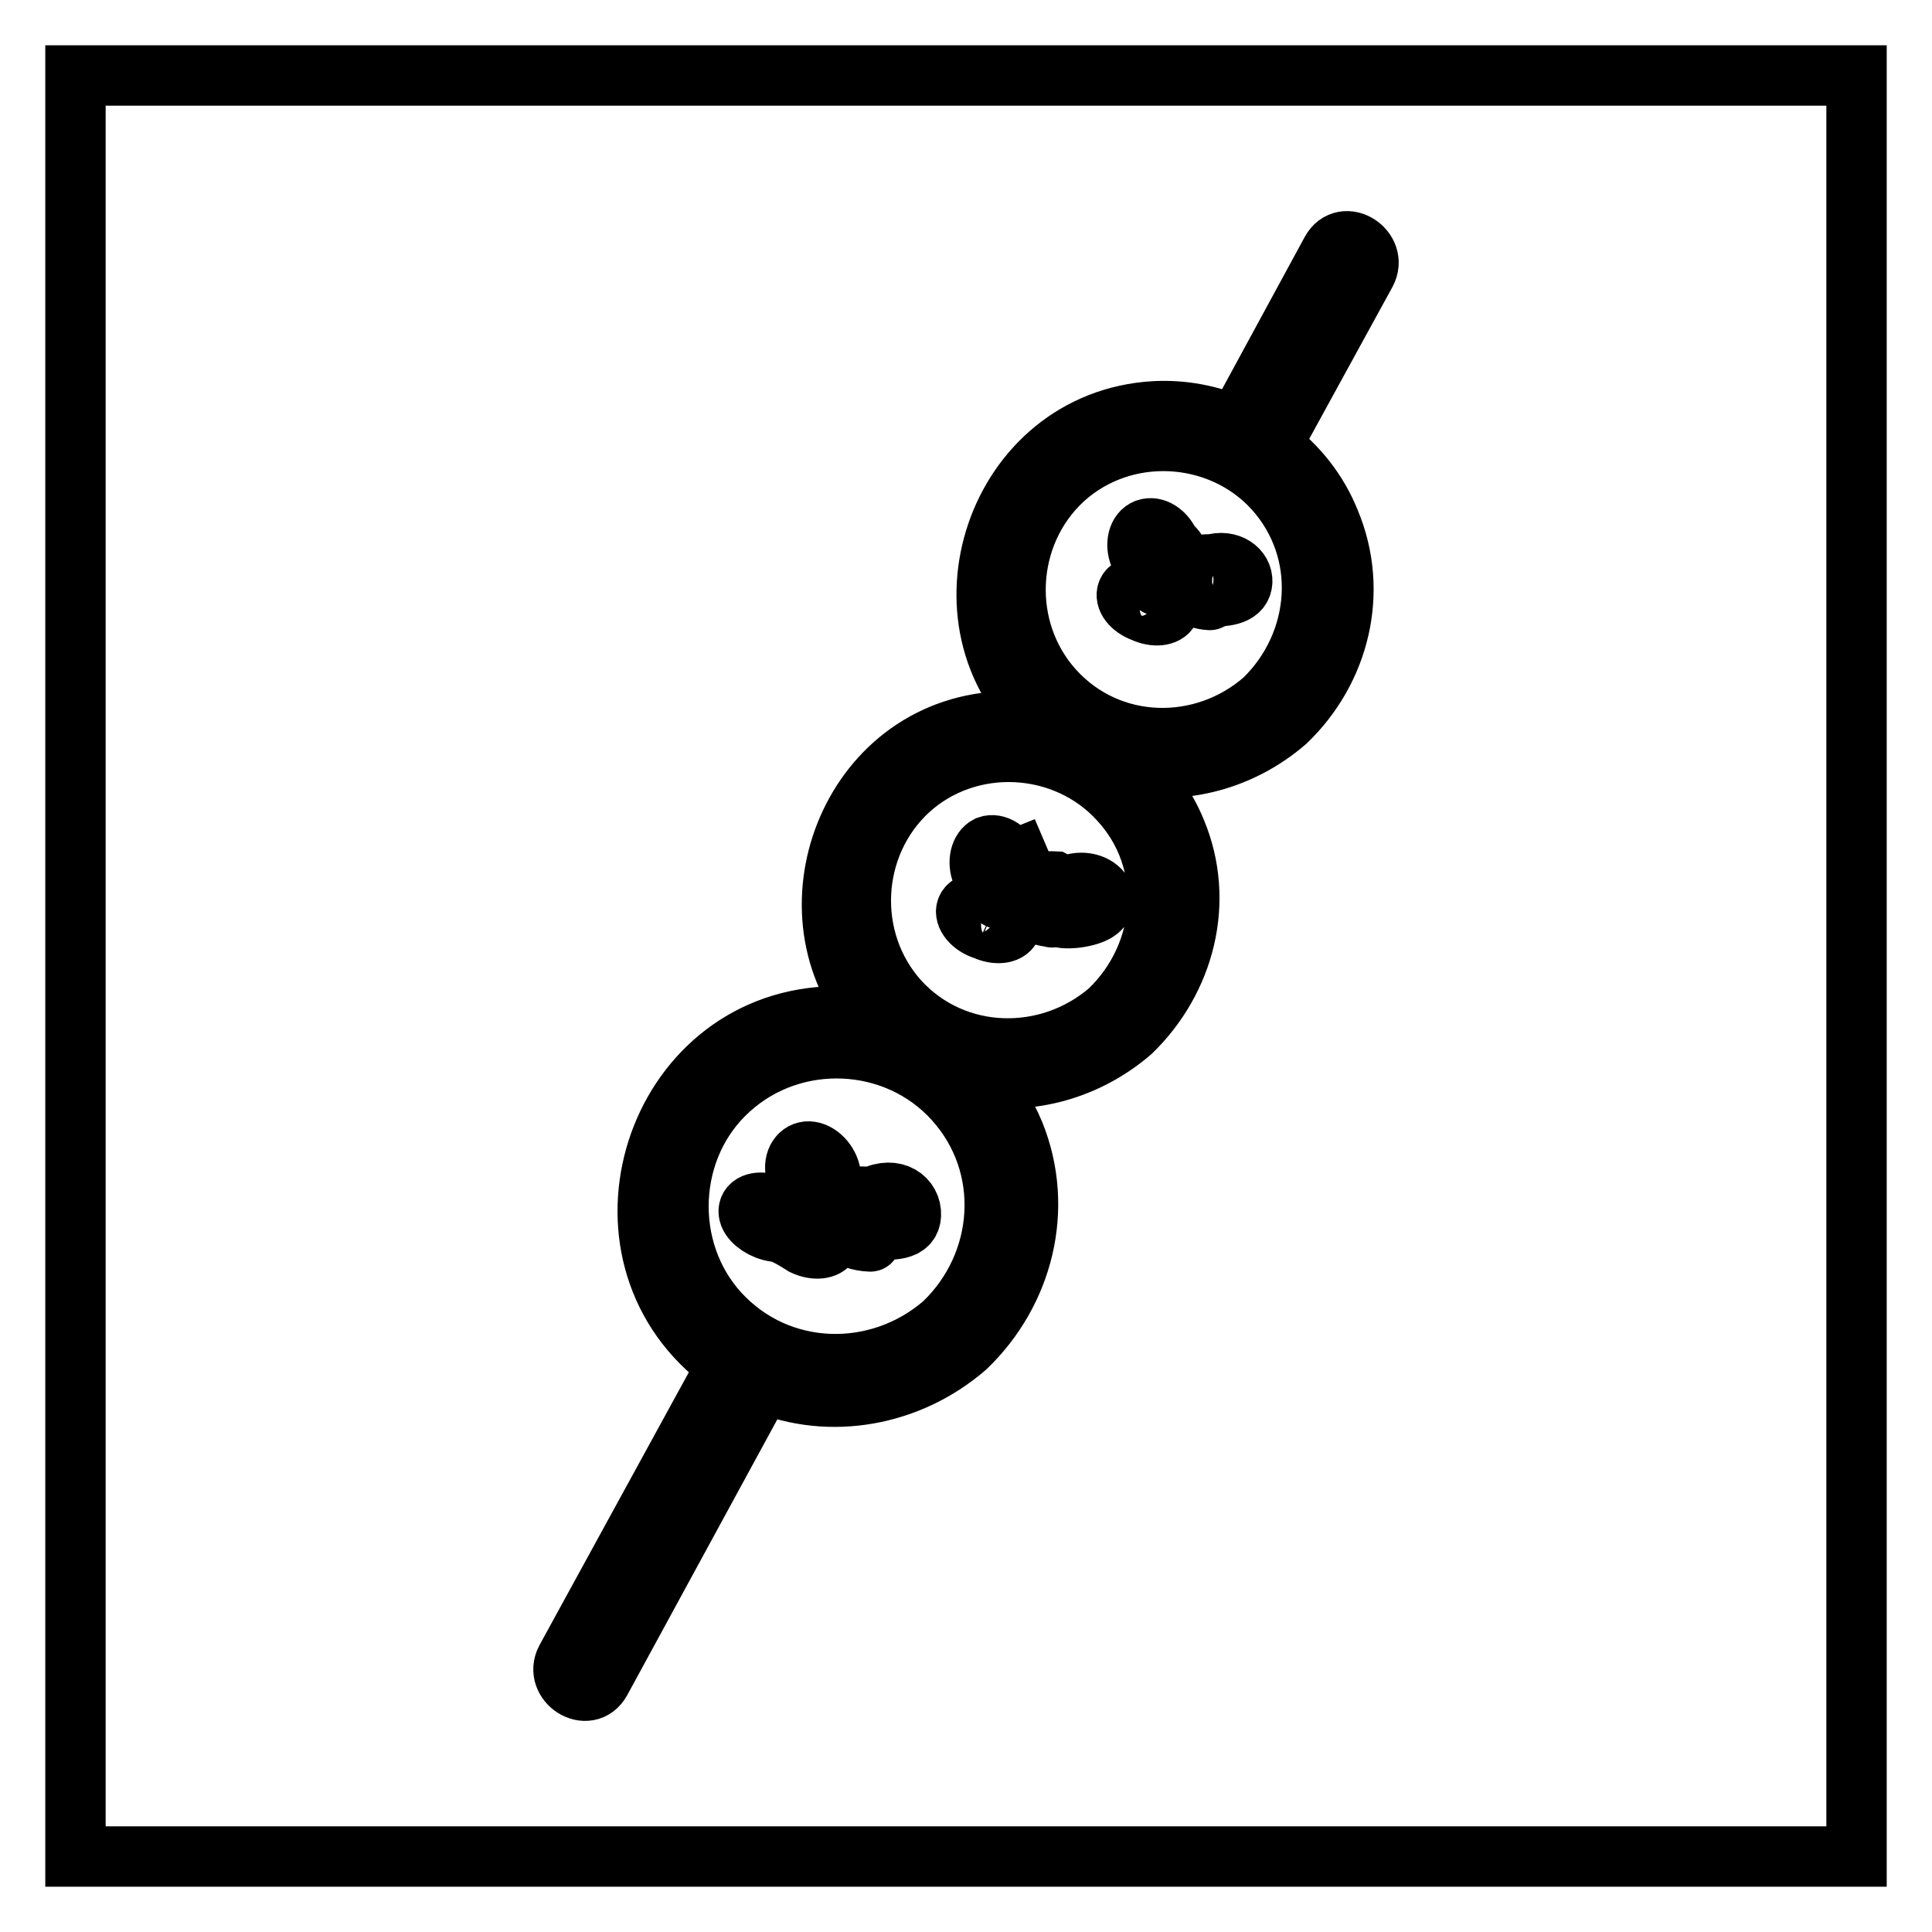 <?xml version="1.0" encoding="utf-8"?>
<!-- Svg Vector Icons : http://www.onlinewebfonts.com/icon -->
<!DOCTYPE svg PUBLIC "-//W3C//DTD SVG 1.1//EN" "http://www.w3.org/Graphics/SVG/1.1/DTD/svg11.dtd">
<svg version="1.1" xmlns="http://www.w3.org/2000/svg" xmlns:xlink="http://www.w3.org/1999/xlink" x="0px" y="0px" viewBox="0 0 256 256" enable-background="new 0 0 256 256" xml:space="preserve">
<g> <path stroke-width="8" fill-opacity="0" stroke="#000000"  d="M10,10h236v236H10V10z M176.2,69.1c-1.6-4-4.3-7.4-7.8-10L181,36.1c1.6-3-2.9-5.9-4.6-2.8l-12.6,23.2 c-3.4-1.5-7.1-2.2-10.8-2c-21,1.2-29.9,28-14.5,41.6c-2-0.4-4-0.6-6-0.5c-20.1,1.1-29,25.6-16.5,39.6c-2.1-0.5-4.2-0.6-6.3-0.5 c-23,1.1-32.5,31-14.4,45.3c0.4,0.3,0.7,0.6,1.1,0.8L75,219.9c-1.6,3,2.9,5.9,4.6,2.8l21.5-39.5c8.9,3.7,19.4,1.8,26.9-4.7 c7.6-7.3,10.4-18.4,6.4-28.3c-1.2-2.9-2.9-5.5-5-7.7c7.1,1.3,14.7-0.8,20.5-5.8c7.1-6.9,9.8-17.3,5.9-26.6 c-1.4-3.4-3.6-6.4-6.3-8.8c7.3,1.4,15-0.6,20.9-5.7C177.5,88.8,180.1,78.4,176.2,69.1L176.2,69.1z M125,175.4 c-8.7,7.5-21.8,7.2-29.7-1.4c-7.7-8.4-7.1-22.1,1.4-29.7c8.5-7.7,22-7.1,29.7,1.4C134.3,154.4,133.3,167.5,125,175.4z M147,133.9 c-8.1,7-20.5,6.8-27.9-1.3c-7.2-8-6.6-20.6,1.3-27.9c8-7.3,20.7-6.6,27.9,1.3C155.8,114.1,154.8,126.4,147,133.9L147,133.9z  M139.6,91.4c-7.2-8-6.6-20.6,1.3-27.9c8-7.3,20.7-6.6,27.9,1.3c7.4,8.2,6.4,20.4-1.3,27.9C159.4,99.8,147,99.6,139.6,91.4z  M160.4,79c2.3,0.1,4.1-0.3,4.2-1.9c0.1-1.6-1.7-3-4-2.3c-2-0.1-3.7,0.5-3.8,1.9c-0.1,1.5,1.5,2.7,3.5,2.8 C160.4,79.5,160.4,79.5,160.4,79z M151.5,81.1c1.5,0.7,3,0.5,3.4-0.3c0.4-0.8-0.6-2-2.1-2.7c0,0,0,0,0,0c-1.5-0.7-3-0.5-3.4,0.3 C149,79.3,149.9,80.5,151.5,81.1z M151,73.6c1.1,2.7,2,4.8,3.9,4.1c1.9-0.8,2.6-3.5,0.1-5.6c-0.6-1.5-2-2.4-3.1-2 C150.8,70.5,150.4,72.1,151,73.6z M139.5,121.1c1,1,4.3,0.5,5.6-0.2c1.3-0.7,1.6-2,0.6-3c-1-1-2.8-1.2-4.2-0.5 c-0.2,0.1-0.3,0.2-1.8-0.6c-2-0.1-3.7,0.5-3.8,1.9c-0.1,1.5,1.5,2.7,3.5,2.8C139.4,121.6,139.4,121.6,139.5,121.1z M130.5,123.2 c1.5,0.7,3,0.5,3.4-0.3c0.4-0.8-0.6-2-2.1-2.7c0,0,0,0,0,0c-1.7-0.7-3.3-0.7-3.7,0.2S128.8,122.7,130.5,123.2z M130.1,115.7 c0.9,2.3,2,4.1,3.6,3.4c1.7-0.7,2.3-3.1,1.3-5.4c0,0,0,0-1,0.4c-0.6-1.5-2-2.4-3.1-2C129.9,112.6,129.5,114.2,130.1,115.7z  M115.4,162.9c2.9,0.1,5.2,0.2,5.3-1.9s-2.1-3.9-5.1-2.4c-2.9-0.1-5.2-0.2-5.3,1.9s2.1,3.9,5,4 C115.4,164.5,115.4,164.5,115.4,162.9z M106.5,165c1.5,0.7,3,0.5,3.4-0.3c0.4-0.8-0.6-2-2.1-2.7c-0.4-1-5-2.4-6.5-2.6 c-1.5-0.2-2.4,0.5-2,1.6c0.4,1,1.9,2,3.4,2.2C103.2,163.3,103.7,163.2,106.5,165z M106.1,157.5c0.3,1.6,1.6,2.9,2.8,2.9 c1.2,0,2-1.2,1.8-2.8c-0.1-0.6-0.3-1.2-0.6-1.7c-0.1-1.6-1.4-3.1-2.7-3.3c-1.2-0.2-2.2,0.9-2,2.5 C105.4,156,105.7,156.8,106.1,157.5z"/></g>
</svg>